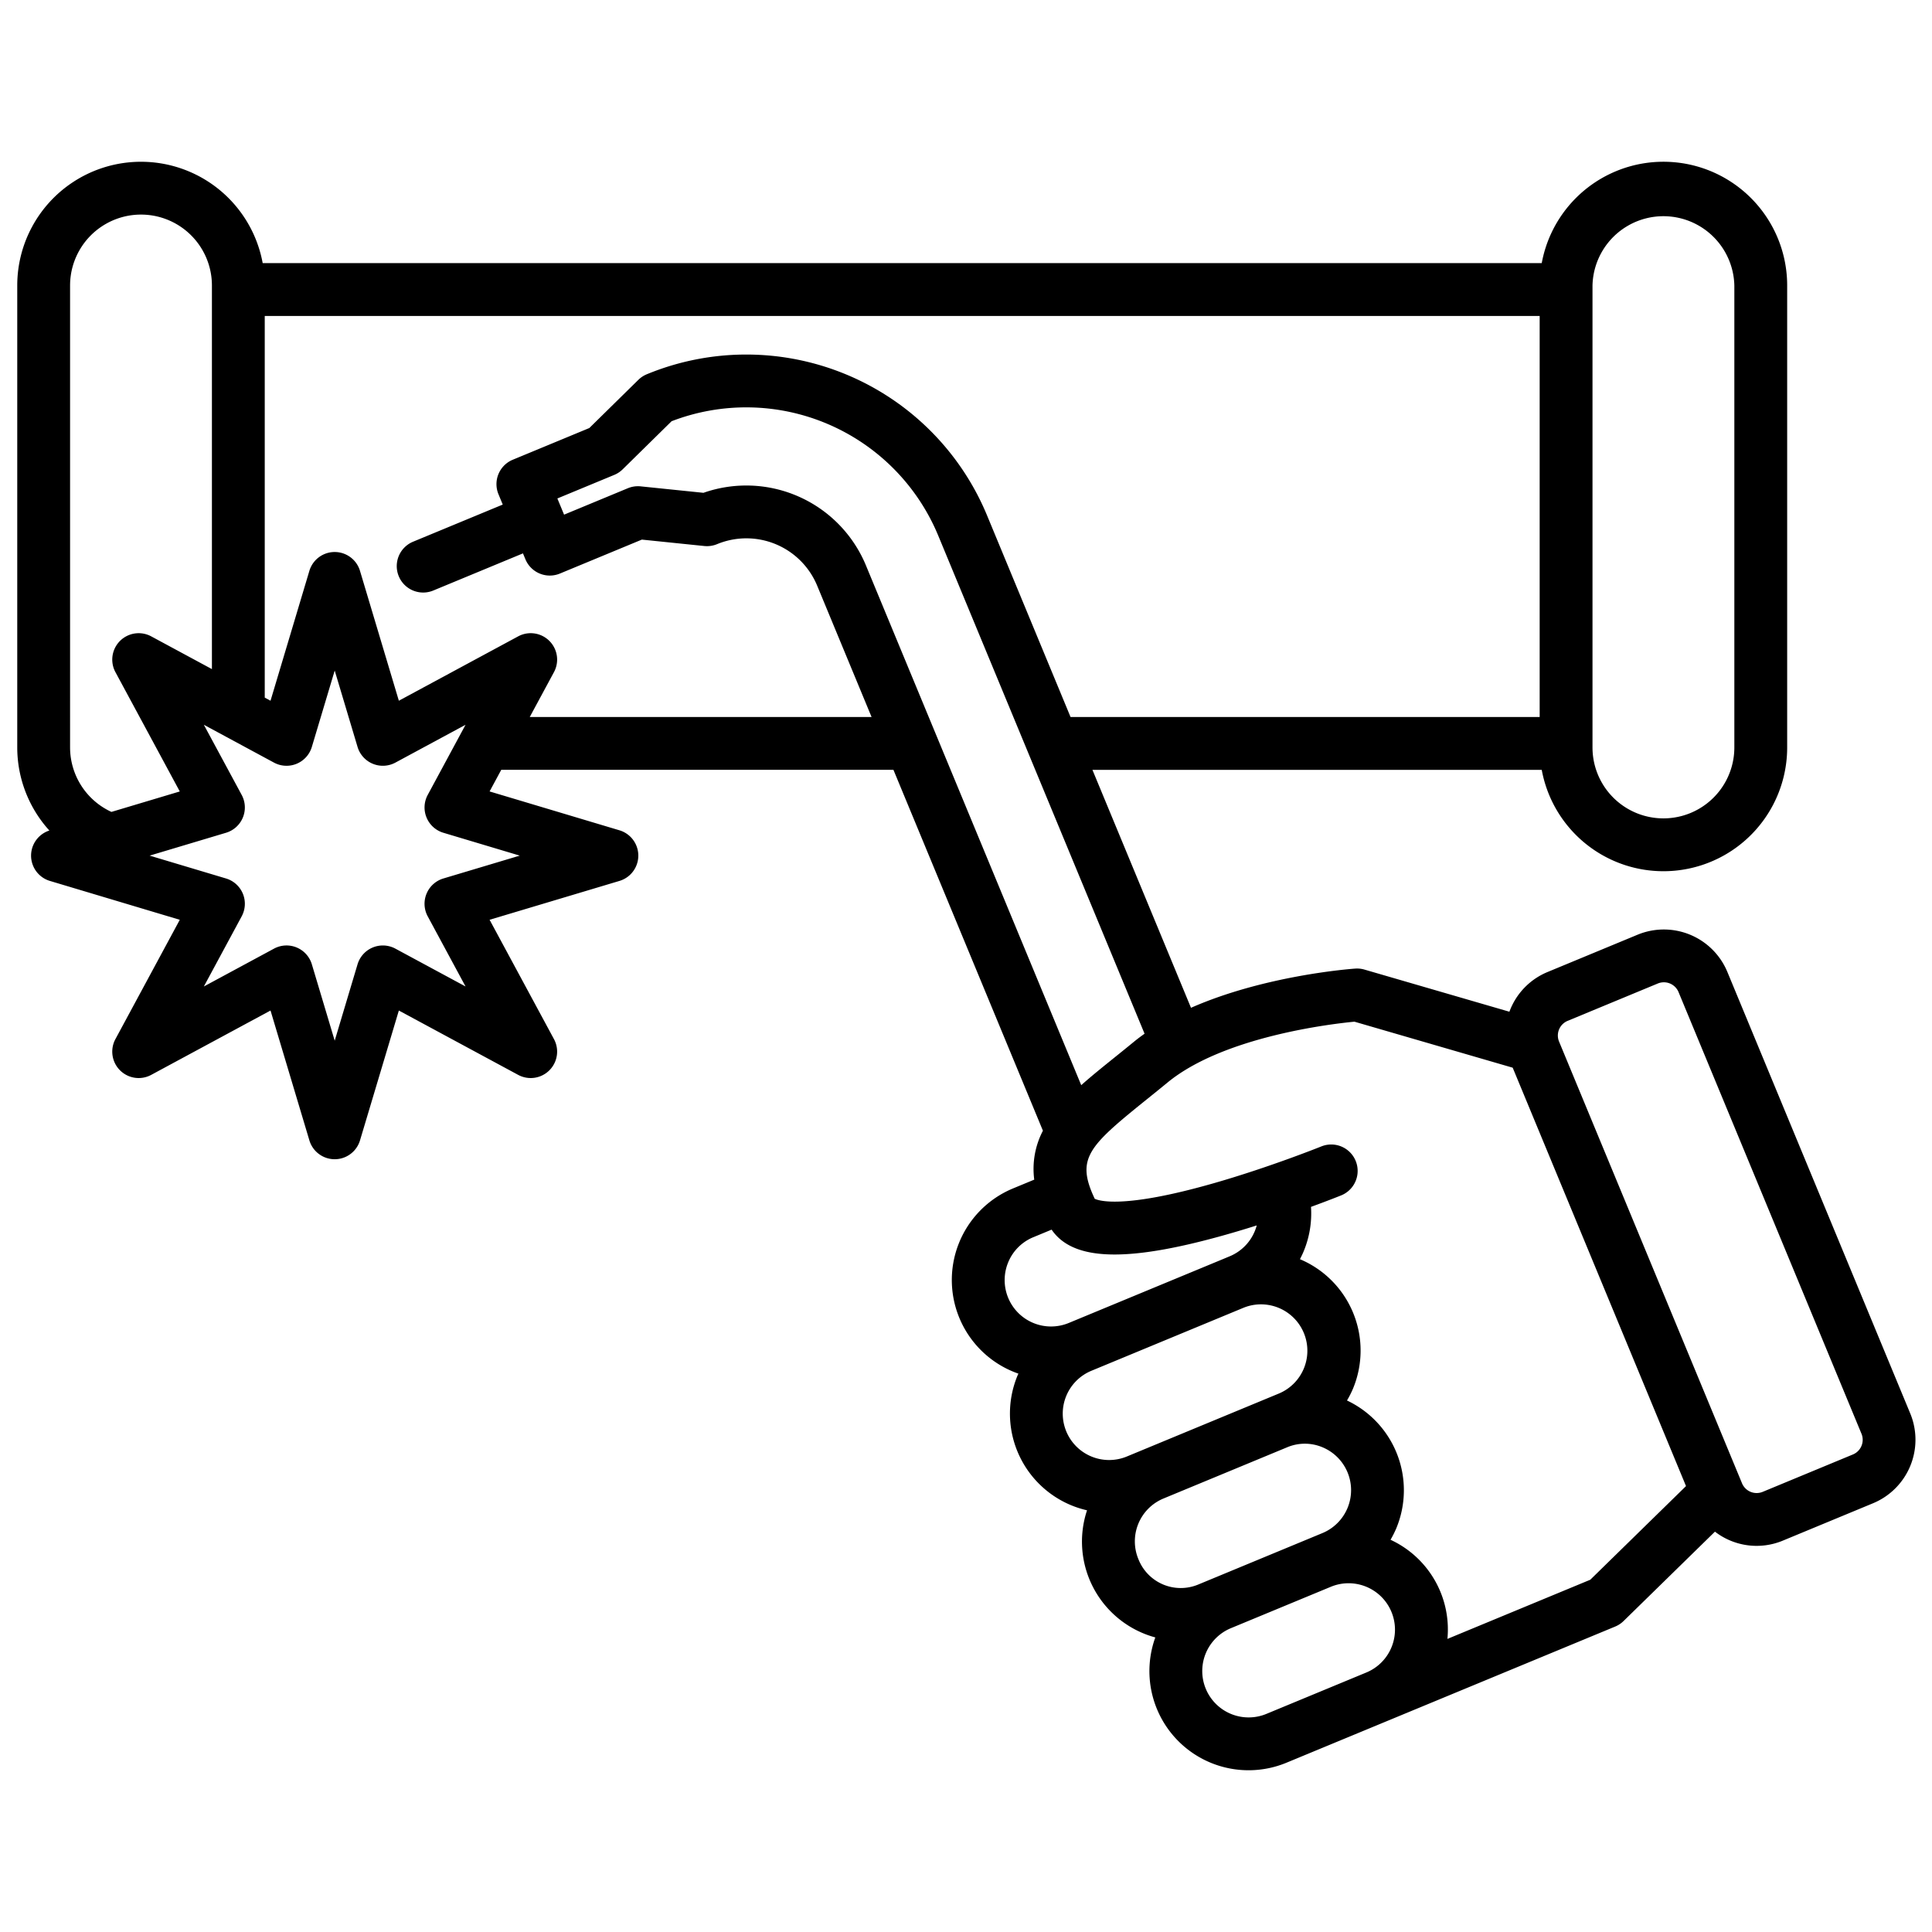 <svg xmlns="http://www.w3.org/2000/svg" id="Layer_1" viewBox="0 0 512 512" data-name="Layer 1"><path d="m506.243 374.6-48.478-117.041a18.225 18.225 0 0 0 -23.786-9.853l-23.892 9.9a18.136 18.136 0 0 0 -10.08 10.511l-38.414-11.168a7.042 7.042 0 0 0 -2.447-.261c-1.221.086-24.024 1.8-43.519 10.388l-26.12-63.058h119.07a32.791 32.791 0 0 0 65.042-5.932v-122.424a32.791 32.791 0 0 0 -65.042-5.932h-338.963a32.792 32.792 0 0 0 -65.043 5.932v122.422a32.807 32.807 0 0 0 8.511 22.016 6.992 6.992 0 0 0 .147 13.355l34.416 10.3-17.055 31.615a7 7 0 0 0 9.484 9.484l31.618-17.054 10.3 34.416a7 7 0 0 0 13.412 0l10.296-34.416 31.618 17.053a7 7 0 0 0 9.485-9.484l-17.055-31.617 34.417-10.3a7 7 0 0 0 0-13.413l-34.417-10.3 3.09-5.728h103.932l39.615 95.637a21.854 21.854 0 0 0 -2.3 12.97l-5.605 2.321a26.267 26.267 0 0 0 1.414 49.091c-.078.178-.174.345-.248.526a26.293 26.293 0 0 0 14.229 34.353 26.546 26.546 0 0 0 4.2 1.339 26.313 26.313 0 0 0 18.094 33.687 26.274 26.274 0 0 0 34.8 33.186l87.08-36.069a7 7 0 0 0 2.216-1.463l24.214-23.685a18.09 18.09 0 0 0 18.018 2.368l23.894-9.9a18.223 18.223 0 0 0 9.852-23.772zm-84.214-298.938a18.8 18.8 0 0 1 37.59 0v122.422a18.795 18.795 0 0 1 -37.59 0zm-135.492 211.92-57.062-137.761a34.317 34.317 0 0 0 -43.053-19.22l-16.649-1.712a7.01 7.01 0 0 0 -3.394.5l-16.893 7-1.777-4.291 15.072-6.243a7.015 7.015 0 0 0 2.228-1.474l12.971-12.751a55.081 55.081 0 0 1 70.641 30.261l54.7 132.053c-.963.685-1.906 1.386-2.805 2.125-1.841 1.513-3.609 2.936-5.291 4.289-3.076 2.475-6.018 4.847-8.688 7.224zm-267.966-211.92a18.795 18.795 0 0 1 37.59 0v101.657l-16.087-8.677a7 7 0 0 0 -9.484 9.484l17.055 31.618-18.117 5.421a18.821 18.821 0 0 1 -10.957-17.081zm119.17 151.087-20.24 6.056a7 7 0 0 0 -4.154 10.029l10.029 18.594-18.594-10.028a7 7 0 0 0 -10.029 4.155l-6.053 20.237-6.056-20.239a7 7 0 0 0 -10.03-4.155l-18.593 10.03 10.029-18.594a7 7 0 0 0 -4.154-10.029l-20.24-6.056 20.24-6.057a7 7 0 0 0 4.154-10.029l-10.032-18.594 18.593 10.031a7 7 0 0 0 10.03-4.154l6.059-20.241 6.056 20.239a7 7 0 0 0 10.029 4.154l18.594-10.029-10.029 18.594a7 7 0 0 0 4.154 10.029zm2.649-36.733 6.414-11.89a7 7 0 0 0 -9.485-9.484l-31.619 17.058-10.3-34.42a7 7 0 0 0 -13.412 0l-10.296 34.42-1.531-.826v-101.144h337.868v106.286h-124.321l-22.153-53.483a69.074 69.074 0 0 0 -90.155-37.345 6.987 6.987 0 0 0 -2.228 1.474l-13 12.773-20.282 8.4a7 7 0 0 0 -3.788 9.146l1.132 2.736-23.769 9.845a7 7 0 1 0 5.357 12.935l23.77-9.846.644 1.556a7 7 0 0 0 9.141 3.793l21.725-9 16.544 1.7a7.027 7.027 0 0 0 3.4-.5 20.311 20.311 0 0 1 26.5 10.976l14.43 34.838zm126.791 144.515a12.215 12.215 0 0 1 6.652-6.653l4.855-2.011c3 4.4 8.416 6.589 16.692 6.589 7.008 0 16.064-1.565 27.431-4.674 3.506-.959 6.959-1.993 10.234-3.03a12.269 12.269 0 0 1 -7.151 8.174l-1.681.7-40.972 16.971a12.293 12.293 0 0 1 -16.06-16.062zm15.394 44.8a12.289 12.289 0 0 1 6.654-16.059l40.347-16.713a12.293 12.293 0 0 1 9.4 22.717l-40.342 16.709a12.294 12.294 0 0 1 -16.062-6.653zm19.108 33.851a12.293 12.293 0 0 1 6.653-16.061l32.805-13.588a12.062 12.062 0 0 1 9.339.01 12.317 12.317 0 0 1 -.024 22.742l-32.928 13.64a12.049 12.049 0 0 1 -15.845-6.748zm33.929 41.014a12.292 12.292 0 0 1 -9.418-22.709l26.526-10.987a12.293 12.293 0 0 1 9.4 22.718zm85.831-35.551-37.86 15.682a26.192 26.192 0 0 0 -15.078-26.271 26.452 26.452 0 0 0 1.538-3.067 26.3 26.3 0 0 0 -13.074-33.844 26.562 26.562 0 0 0 1.6-3.166 26.279 26.279 0 0 0 -14.069-34.279c.35-.675.684-1.361.978-2.071a26.174 26.174 0 0 0 1.951-11.793c4.7-1.72 7.75-2.946 8.03-3.06a7 7 0 0 0 -5.245-12.98c-.135.055-13.624 5.482-28.344 9.709-24.336 6.988-30.77 4.674-31.762 4.178-5.015-10.683-1.76-13.821 13.892-26.417 1.718-1.383 3.522-2.835 5.4-4.38 14.833-12.19 43.378-15.536 49.539-16.129l41.94 12.193 45.931 110.879zm71.867-35.468a4.179 4.179 0 0 1 -2.276 2.275l-23.893 9.9a4.205 4.205 0 0 1 -5.494-2.276l-.041-.1-.01-.026-48.427-116.92a4.2 4.2 0 0 1 2.275-5.493l23.893-9.9a4.208 4.208 0 0 1 5.494 2.275l48.479 117.042a4.184 4.184 0 0 1 0 3.218z"></path></svg>